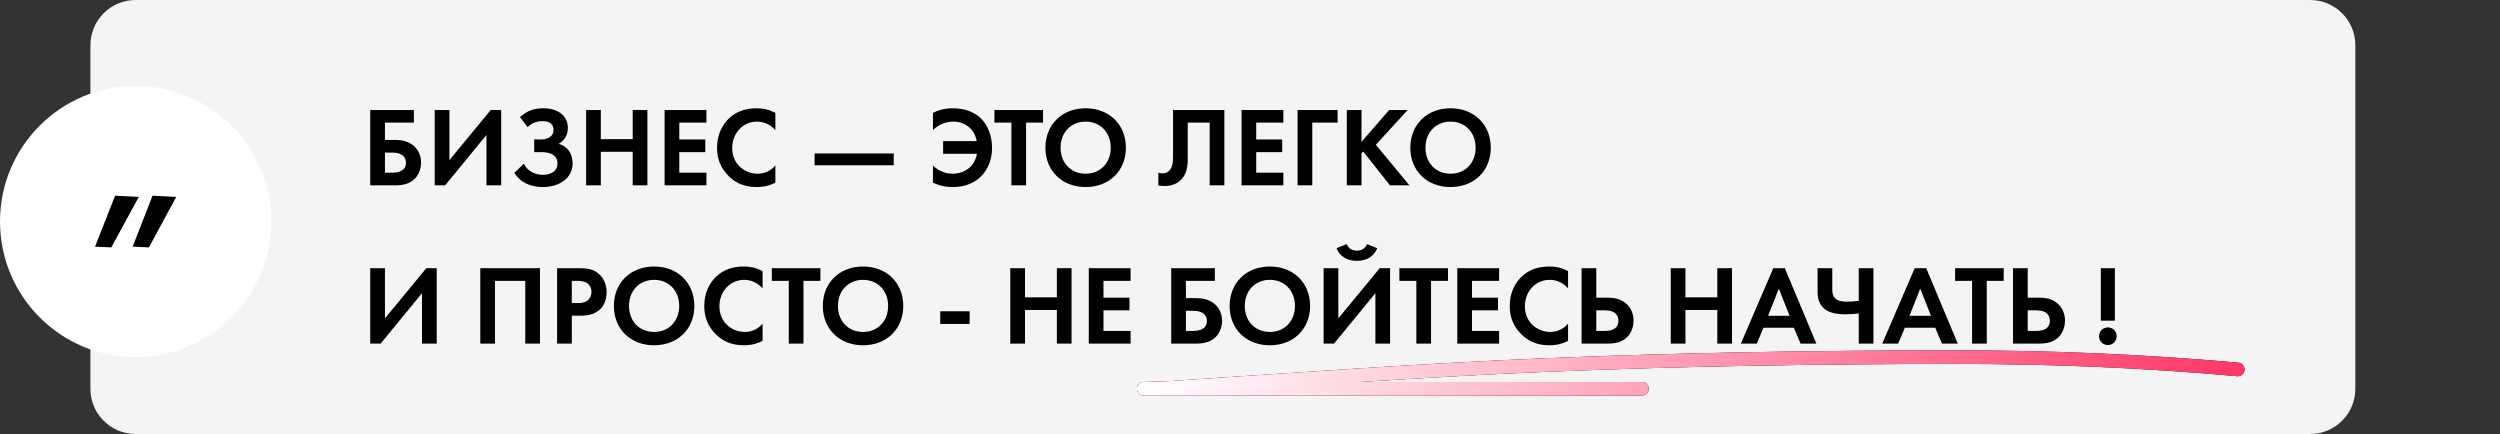 <?xml version="1.0" encoding="UTF-8"?> <svg xmlns="http://www.w3.org/2000/svg" width="553" height="96" viewBox="0 0 553 96" fill="none"><rect x="0" y="0" width="553" height="96" fill="#333333" stroke="none"/> <path d="M511 0H30C24.477 0 20 4.477 20 10V86C20 91.523 24.477 96 30 96H511C516.523 96 521 91.523 521 86V10C521 4.477 516.523 0 511 0Z" fill="#F4F4F4"></path> <path d="M363.192 86C326.569 86 289.947 86 253.324 86C251.713 86 256.548 85.953 258.149 85.847C286.321 83.985 314.41 81.879 342.7 80.716C372.722 79.482 402.865 79 432.956 79C453.964 79 474.261 79.863 495 81.718" stroke="black" stroke-width="3" stroke-linecap="round"></path> <path d="M363.192 86C326.569 86 289.947 86 253.324 86C251.713 86 256.548 85.953 258.149 85.847C286.321 83.985 314.41 81.879 342.7 80.716C372.722 79.482 402.865 79 432.956 79C453.964 79 474.261 79.863 495 81.718" stroke="#FF3868" stroke-width="3" stroke-linecap="round"></path> <path style="mix-blend-mode:overlay" d="M363.192 86C326.569 86 289.947 86 253.324 86C251.713 86 256.548 85.953 258.149 85.847C286.321 83.985 314.41 81.879 342.7 80.716C372.722 79.482 402.865 79 432.956 79C453.964 79 474.261 79.863 495 81.718" stroke="url(#paint0_linear_4264_2158)" stroke-width="3" stroke-linecap="round"></path> <path d="M60 49C60 32.431 46.569 19 30 19C13.431 19 0 32.431 0 49C0 65.569 13.431 79 30 79C46.569 79 60 65.569 60 49Z" fill="white"></path> <path d="M21.023 54.56L25.463 43.28L30.703 43.56L24.623 54.72L21.023 54.56ZM29.343 54.56L33.743 43.28L38.983 43.56L32.943 54.72L29.343 54.56Z" fill="black"></path> <path d="M81.9 41H87.425C88.875 41 90.95 40.775 92.225 38.975C92.8 38.15 93.15 37.125 93.15 36C93.15 34.425 92.525 33.15 91.575 32.3C90.275 31.15 88.65 30.95 87.4 30.95H85.15V27.125H91.55V24.325H81.9V41ZM85.15 33.75H86.75C89.225 33.75 89.8 34.975 89.8 36.025C89.8 36.975 89.3 38.2 86.7 38.2H85.15V33.75ZM96.158 24.325V41H98.458L107.608 29.85V41H110.858V24.325H108.558L99.408 35.425V24.325H96.158ZM116.714 28.125C117.789 26.95 119.264 26.8 120.064 26.8C121.639 26.8 122.439 27.525 122.439 28.725C122.439 30.075 121.339 30.85 119.664 30.85H118.164V33.65H119.664C121.014 33.65 123.314 33.875 123.314 36.2C123.314 37.45 122.364 38.675 120.114 38.675C118.539 38.675 116.689 37.975 115.889 36.2L113.764 38.225C114.964 40.175 117.114 41.375 120.039 41.375C123.889 41.375 126.664 39.3 126.664 36.125C126.664 34.1 125.614 32.35 123.564 31.825C124.914 31.075 125.614 29.75 125.614 28.3C125.614 25.675 123.514 23.95 120.139 23.95C118.039 23.95 116.464 24.6 115.014 25.9L116.714 28.125ZM132.904 24.325H129.654V41H132.904V33.575H139.954V41H143.204V24.325H139.954V30.775H132.904V24.325ZM156.262 24.325H147.012V41H156.262V38.2H150.262V33.65H156.012V30.85H150.262V27.125H156.262V24.325ZM171.515 36.6C170.54 37.75 169.165 38.425 167.615 38.425C164.815 38.425 161.965 36.425 161.965 32.725C161.965 29.65 164.14 26.9 167.49 26.9C168.09 26.9 169.99 27.025 171.515 28.775V24.975C169.99 24.15 168.59 23.95 167.415 23.95C165.04 23.95 162.965 24.575 161.29 26.15C159.865 27.475 158.615 29.65 158.615 32.675C158.615 35.125 159.365 37.2 161.29 39.05C162.69 40.375 164.465 41.375 167.39 41.375C169.19 41.375 170.515 40.925 171.515 40.4V36.6ZM180.188 36.55H197.688V33.95H180.188V36.55ZM206.369 40.4C207.144 40.775 208.594 41.375 210.744 41.375C213.619 41.375 215.644 40.375 216.969 39.05C217.794 38.25 219.444 36.225 219.444 32.675C219.444 30.175 218.544 27.7 216.944 26.15C215.869 25.125 213.919 23.95 210.719 23.95C209.469 23.95 207.969 24.15 206.369 24.975V28.775C207.894 27.225 209.719 26.9 210.894 26.9C213.219 26.9 215.569 28.35 216.044 31.225H208.619V34.025H216.094C215.619 36.95 213.194 38.425 210.769 38.425C209.294 38.425 207.669 37.925 206.369 36.6V40.4ZM230.719 27.125V24.325H219.969V27.125H223.719V41H226.969V27.125H230.719ZM240.146 23.95C234.896 23.95 231.246 27.6 231.246 32.675C231.246 37.75 234.896 41.375 240.146 41.375C245.396 41.375 249.046 37.75 249.046 32.675C249.046 27.6 245.396 23.95 240.146 23.95ZM240.146 38.425C236.896 38.425 234.596 36.05 234.596 32.675C234.596 29.3 236.896 26.9 240.146 26.9C243.396 26.9 245.696 29.3 245.696 32.675C245.696 36.05 243.396 38.425 240.146 38.425ZM259.477 24.325V33.875C259.477 35.45 259.502 36.9 258.652 37.75C258.377 38.025 257.902 38.35 257.152 38.35C256.802 38.35 256.477 38.275 256.227 38.2V41C256.677 41.1 257.127 41.15 257.602 41.15C259.227 41.15 260.277 40.6 260.927 40.05C262.777 38.525 262.727 36.25 262.727 34.525V27.125H267.577V41H270.827V24.325H259.477ZM283.875 24.325H274.625V41H283.875V38.2H277.875V33.65H283.625V30.85H277.875V27.125H283.875V24.325ZM295.877 24.325H287.027V41H290.277V27.125H295.877V24.325ZM301.166 24.325H297.916V41H301.166V33.9L301.541 33.525L307.466 41H311.766L304.341 32.025L311.391 24.325H307.291L301.166 31.375V24.325ZM320.859 23.95C315.609 23.95 311.959 27.6 311.959 32.675C311.959 37.75 315.609 41.375 320.859 41.375C326.109 41.375 329.759 37.75 329.759 32.675C329.759 27.6 326.109 23.95 320.859 23.95ZM320.859 38.425C317.609 38.425 315.309 36.05 315.309 32.675C315.309 29.3 317.609 26.9 320.859 26.9C324.109 26.9 326.409 29.3 326.409 32.675C326.409 36.05 324.109 38.425 320.859 38.425ZM81.9 59.325V76H84.2L93.35 64.85V76H96.6V59.325H94.3L85.15 70.425V59.325H81.9ZM106.241 59.325V76H109.491V62.125H116.191V76H119.441V59.325H106.241ZM123.233 59.325V76H126.483V69.825H128.583C130.508 69.825 131.883 69.275 132.808 68.35C134.083 67.075 134.183 65.275 134.183 64.625C134.183 63.425 133.833 61.8 132.483 60.6C131.258 59.525 129.958 59.325 128.083 59.325H123.233ZM126.483 62.125H127.608C128.383 62.125 129.233 62.175 129.908 62.65C130.383 63 130.833 63.625 130.833 64.55C130.833 65.275 130.533 66.025 129.933 66.5C129.233 67.025 128.433 67.025 127.808 67.025H126.483V62.125ZM144.688 58.95C139.438 58.95 135.788 62.6 135.788 67.675C135.788 72.75 139.438 76.375 144.688 76.375C149.938 76.375 153.588 72.75 153.588 67.675C153.588 62.6 149.938 58.95 144.688 58.95ZM144.688 73.425C141.438 73.425 139.138 71.05 139.138 67.675C139.138 64.3 141.438 61.9 144.688 61.9C147.938 61.9 150.238 64.3 150.238 67.675C150.238 71.05 147.938 73.425 144.688 73.425ZM168.683 71.6C167.708 72.75 166.333 73.425 164.783 73.425C161.983 73.425 159.133 71.425 159.133 67.725C159.133 64.65 161.308 61.9 164.658 61.9C165.258 61.9 167.158 62.025 168.683 63.775V59.975C167.158 59.15 165.758 58.95 164.583 58.95C162.208 58.95 160.133 59.575 158.458 61.15C157.033 62.475 155.783 64.65 155.783 67.675C155.783 70.125 156.533 72.2 158.458 74.05C159.858 75.375 161.633 76.375 164.558 76.375C166.358 76.375 167.683 75.925 168.683 75.4V71.6ZM181.476 62.125V59.325H170.726V62.125H174.476V76H177.726V62.125H181.476ZM190.903 58.95C185.653 58.95 182.003 62.6 182.003 67.675C182.003 72.75 185.653 76.375 190.903 76.375C196.153 76.375 199.803 72.75 199.803 67.675C199.803 62.6 196.153 58.95 190.903 58.95ZM190.903 73.425C187.653 73.425 185.353 71.05 185.353 67.675C185.353 64.3 187.653 61.9 190.903 61.9C194.153 61.9 196.453 64.3 196.453 67.675C196.453 71.05 194.153 73.425 190.903 73.425ZM207.983 71.65H214.483V68.85H207.983V71.65ZM226.727 59.325H223.477V76H226.727V68.575H233.777V76H237.027V59.325H233.777V65.775H226.727V59.325ZM250.086 59.325H240.836V76H250.086V73.2H244.086V68.65H249.836V65.85H244.086V62.125H250.086V59.325ZM259.073 76H264.598C266.048 76 268.123 75.775 269.398 73.975C269.973 73.15 270.323 72.125 270.323 71C270.323 69.425 269.698 68.15 268.748 67.3C267.448 66.15 265.823 65.95 264.573 65.95H262.323V62.125H268.723V59.325H259.073V76ZM262.323 68.75H263.923C266.398 68.75 266.973 69.975 266.973 71.025C266.973 71.975 266.473 73.2 263.873 73.2H262.323V68.75ZM280.894 58.95C275.644 58.95 271.994 62.6 271.994 67.675C271.994 72.75 275.644 76.375 280.894 76.375C286.144 76.375 289.794 72.75 289.794 67.675C289.794 62.6 286.144 58.95 280.894 58.95ZM280.894 73.425C277.644 73.425 275.344 71.05 275.344 67.675C275.344 64.3 277.644 61.9 280.894 61.9C284.144 61.9 286.444 64.3 286.444 67.675C286.444 71.05 284.144 73.425 280.894 73.425ZM292.789 59.325V76H295.089L304.239 64.85V76H307.489V59.325H305.189L296.039 70.425V59.325H292.789ZM295.639 54.9C296.289 56.6 297.839 57.7 300.139 57.7C302.439 57.7 303.989 56.6 304.639 54.9L302.389 54C301.864 55.4 300.464 55.45 300.139 55.45C299.814 55.45 298.414 55.4 297.889 54L295.639 54.9ZM320.295 62.125V59.325H309.545V62.125H313.295V76H316.545V62.125H320.295ZM331.604 59.325H322.354V76H331.604V73.2H325.604V68.65H331.354V65.85H325.604V62.125H331.604V59.325ZM346.856 71.6C345.881 72.75 344.506 73.425 342.956 73.425C340.156 73.425 337.306 71.425 337.306 67.725C337.306 64.65 339.481 61.9 342.831 61.9C343.431 61.9 345.331 62.025 346.856 63.775V59.975C345.331 59.15 343.931 58.95 342.756 58.95C340.381 58.95 338.306 59.575 336.631 61.15C335.206 62.475 333.956 64.65 333.956 67.675C333.956 70.125 334.706 72.2 336.631 74.05C338.031 75.375 339.806 76.375 342.731 76.375C344.531 76.375 345.856 75.925 346.856 75.4V71.6ZM349.844 76H355.719C357.119 76 359.194 75.775 360.444 73.95C360.994 73.15 361.344 72.075 361.344 70.95C361.344 69.35 360.719 68.075 359.794 67.225C358.494 66.025 356.919 65.85 355.694 65.85H353.094V59.325H349.844V76ZM353.094 68.65H355.044C357.444 68.65 357.994 69.9 357.994 70.95C357.994 73.2 355.569 73.2 354.994 73.2H353.094V68.65ZM372.821 59.325H369.571V76H372.821V68.575H379.871V76H383.121V59.325H379.871V65.775H372.821V59.325ZM398.279 76H401.779L394.804 59.325H392.254L385.079 76H388.604L390.079 72.5H396.804L398.279 76ZM391.104 69.85L393.479 63.85L395.854 69.85H391.104ZM411.151 76H414.401V59.325H411.151V66.55C410.276 66.675 409.301 66.725 408.501 66.725C407.251 66.725 406.551 66.5 406.126 66.175C405.326 65.55 405.301 64.625 405.301 63.875V59.325H402.051V64.45C402.051 65.775 402.251 67.35 403.726 68.45C404.226 68.825 405.451 69.525 408.176 69.525C409.001 69.525 410.426 69.425 411.151 69.35V76ZM429.554 76H433.054L426.079 59.325H423.529L416.354 76H419.879L421.354 72.5H428.079L429.554 76ZM422.379 69.85L424.754 63.85L427.129 69.85H422.379ZM443.219 62.125V59.325H432.469V62.125H436.219V76H439.469V62.125H443.219ZM445.279 76H451.154C452.554 76 454.629 75.775 455.879 73.95C456.429 73.15 456.779 72.075 456.779 70.95C456.779 69.35 456.154 68.075 455.229 67.225C453.929 66.025 452.354 65.85 451.129 65.85H448.529V59.325H445.279V76ZM448.529 68.65H450.479C452.879 68.65 453.429 69.9 453.429 70.95C453.429 73.2 451.004 73.2 450.429 73.2H448.529V68.65ZM467.805 70.925V59.325H464.705V70.925H467.805ZM464.305 74.375C464.305 75.475 465.155 76.325 466.255 76.325C467.355 76.325 468.205 75.475 468.205 74.375C468.205 73.275 467.355 72.425 466.255 72.425C465.155 72.425 464.305 73.275 464.305 74.375Z" fill="black"></path> <defs> <linearGradient id="paint0_linear_4264_2158" x1="252.82" y1="78.832" x2="494.932" y2="78.832" gradientUnits="userSpaceOnUse"> <stop stop-color="white"></stop> <stop offset="1" stop-color="white" stop-opacity="0"></stop> </linearGradient> </defs> </svg> 